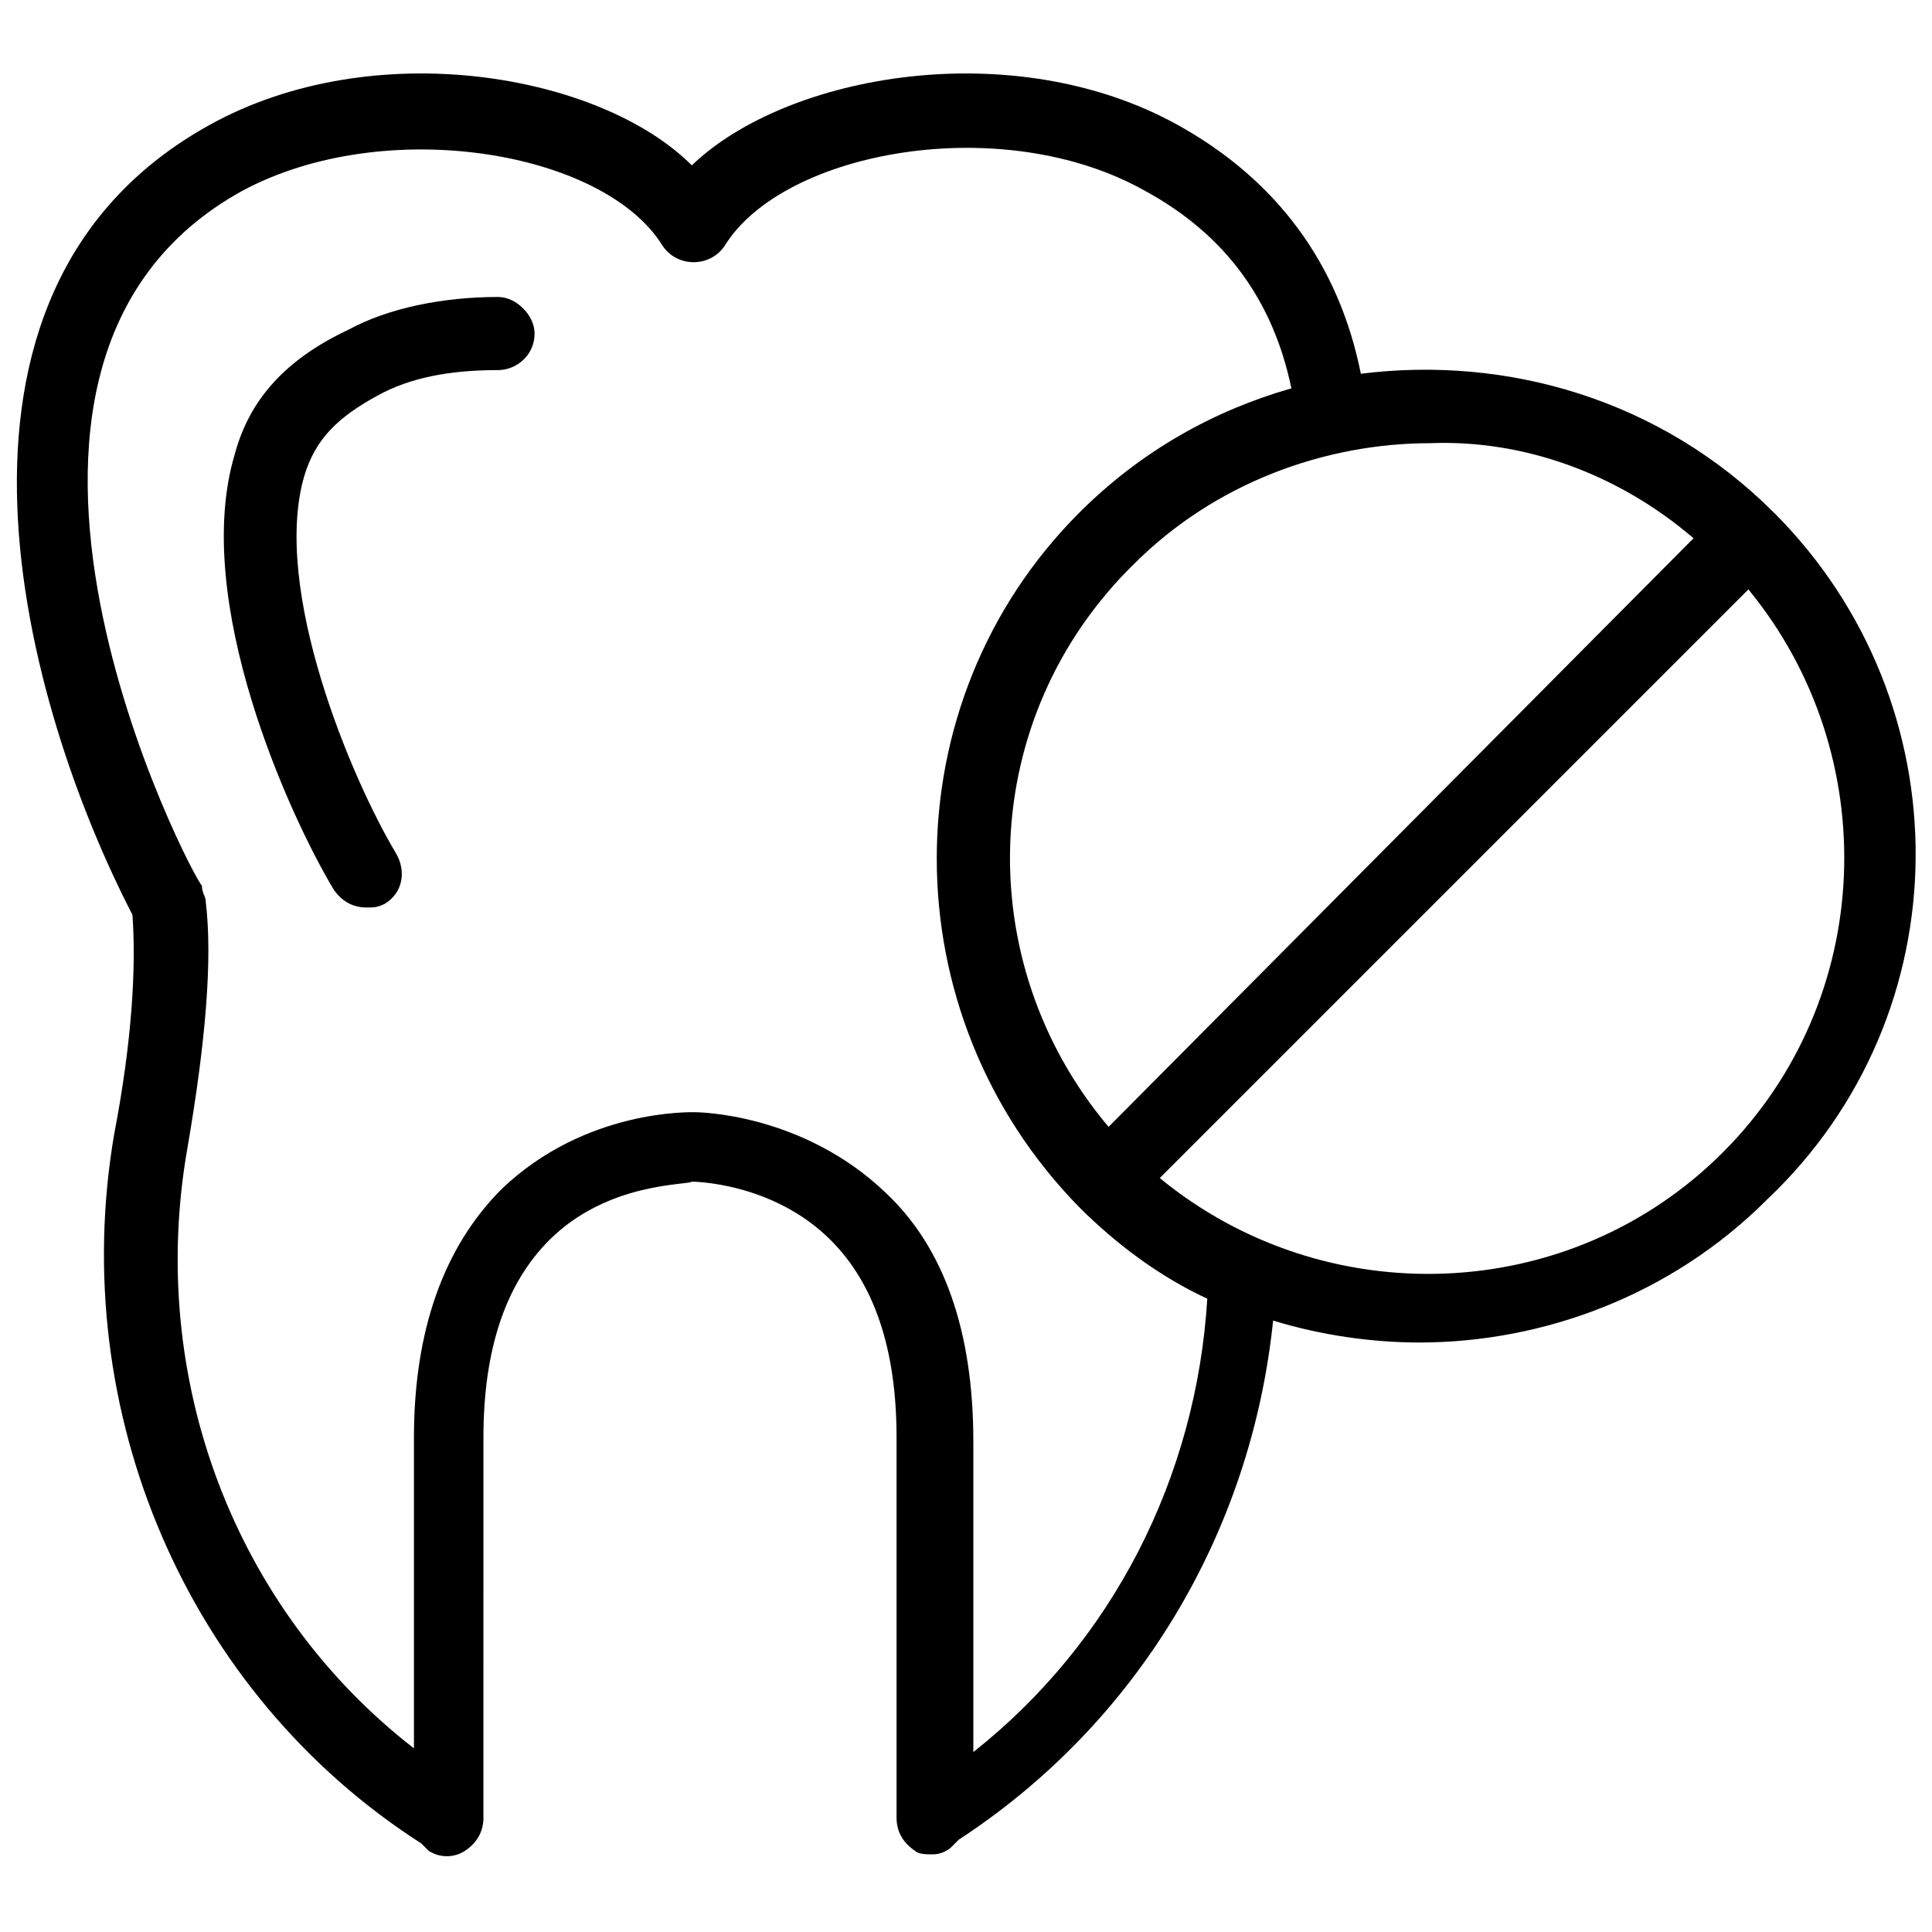 <?xml version="1.0" encoding="UTF-8"?>
<!-- Uploaded to: ICON Repo, www.svgrepo.com, Generator: ICON Repo Mixer Tools -->
<svg width="800px" height="800px" version="1.1" viewBox="144 144 512 512" xmlns="http://www.w3.org/2000/svg">
 <defs>
  <clipPath id="a">
   <path d="m148.09 163h503.81v473h-503.81z"/>
  </clipPath>
 </defs>
 <path d="m275.98 222.7c-14.531 0-29.066 2.906-39.723 8.719-16.473 7.754-26.16 18.41-30.035 32.945-11.625 38.754 14.531 95.918 26.16 115.29 1.938 2.906 4.844 4.844 8.719 4.844 1.938 0 2.906 0 4.844-0.969 4.844-2.906 5.812-8.719 2.906-13.562-11.625-19.379-32.941-69.758-24.223-99.793 2.906-9.688 8.719-15.5 19.379-21.316 8.719-4.844 19.379-6.781 31.973-6.781 4.844 0 9.688-3.875 9.688-9.688 0-4.848-4.844-9.691-9.688-9.691z"/>
 <g clip-path="url(#a)">
  <path d="m614.12 279.86c-30.035-30.035-70.727-41.66-109.48-36.816-5.812-29.066-22.285-51.352-48.441-65.883-43.598-24.223-103.67-13.562-128.86 10.656-24.223-24.223-84.293-34.879-127.89-10.656-80.414 44.566-48.441 155.02-20.348 209.27 0.969 13.562 0 32.941-4.844 58.133-12.594 73.633 19.379 148.23 81.383 187.96l1.938 1.938c2.906 1.938 6.781 1.938 9.688 0s4.844-4.844 4.844-8.719l0.004-100.77c0-23.254 5.812-40.691 17.441-52.32 15.5-15.5 36.816-14.531 37.785-15.5 0 0 21.316 0 36.816 15.5 11.625 11.625 17.441 29.066 17.441 52.32v100.76c0 3.875 1.938 6.781 4.844 8.719 0.969 0.969 2.906 0.969 4.844 0.969s3.875-0.969 4.844-1.938l1.938-1.938c47.473-31.004 77.508-81.383 83.324-137.58 12.594 3.875 26.16 5.812 38.754 5.812 32.941 0 66.852-12.594 92.043-37.785 52.316-49.41 52.316-131.76 1.934-182.14zm-21.316 6.781-155.02 155.99c-36.816-43.598-34.879-108.51 6.781-149.21 21.316-21.316 50.383-31.973 78.477-31.973 24.223-0.969 49.414 7.754 69.758 25.191zm-190.86 321.66v-82.352c0-29.066-7.75-51.352-23.254-65.883-22.285-21.316-50.383-21.316-50.383-21.316-0.969 0-29.066-0.969-51.352 20.348-15.5 15.5-23.254 37.785-23.254 65.883v82.352c-47.469-36.816-70.723-97.855-60.066-158.89 4.844-28.098 6.781-50.383 4.844-65.883 0-0.969-0.969-1.938-0.969-3.875-1.938-0.969-73.633-137.58 10.66-184.09 37.785-20.348 95.918-10.656 111.42 14.531 3.875 5.812 12.594 5.812 16.469 0 15.504-25.188 73.637-35.844 111.42-14.531 21.316 11.625 33.91 29.066 38.754 52.32-20.348 5.812-39.723 16.469-56.195 32.941-50.383 50.383-50.383 132.73 0 184.09 9.688 9.688 21.316 18.41 33.91 24.223-2.906 47.473-25.188 91.07-62.004 120.14zm198.62-158.89c-40.691 40.691-105.61 42.629-149.21 6.781l155.99-155.99c35.848 43.602 33.91 108.52-6.781 149.21z"/>
 </g>
</svg>